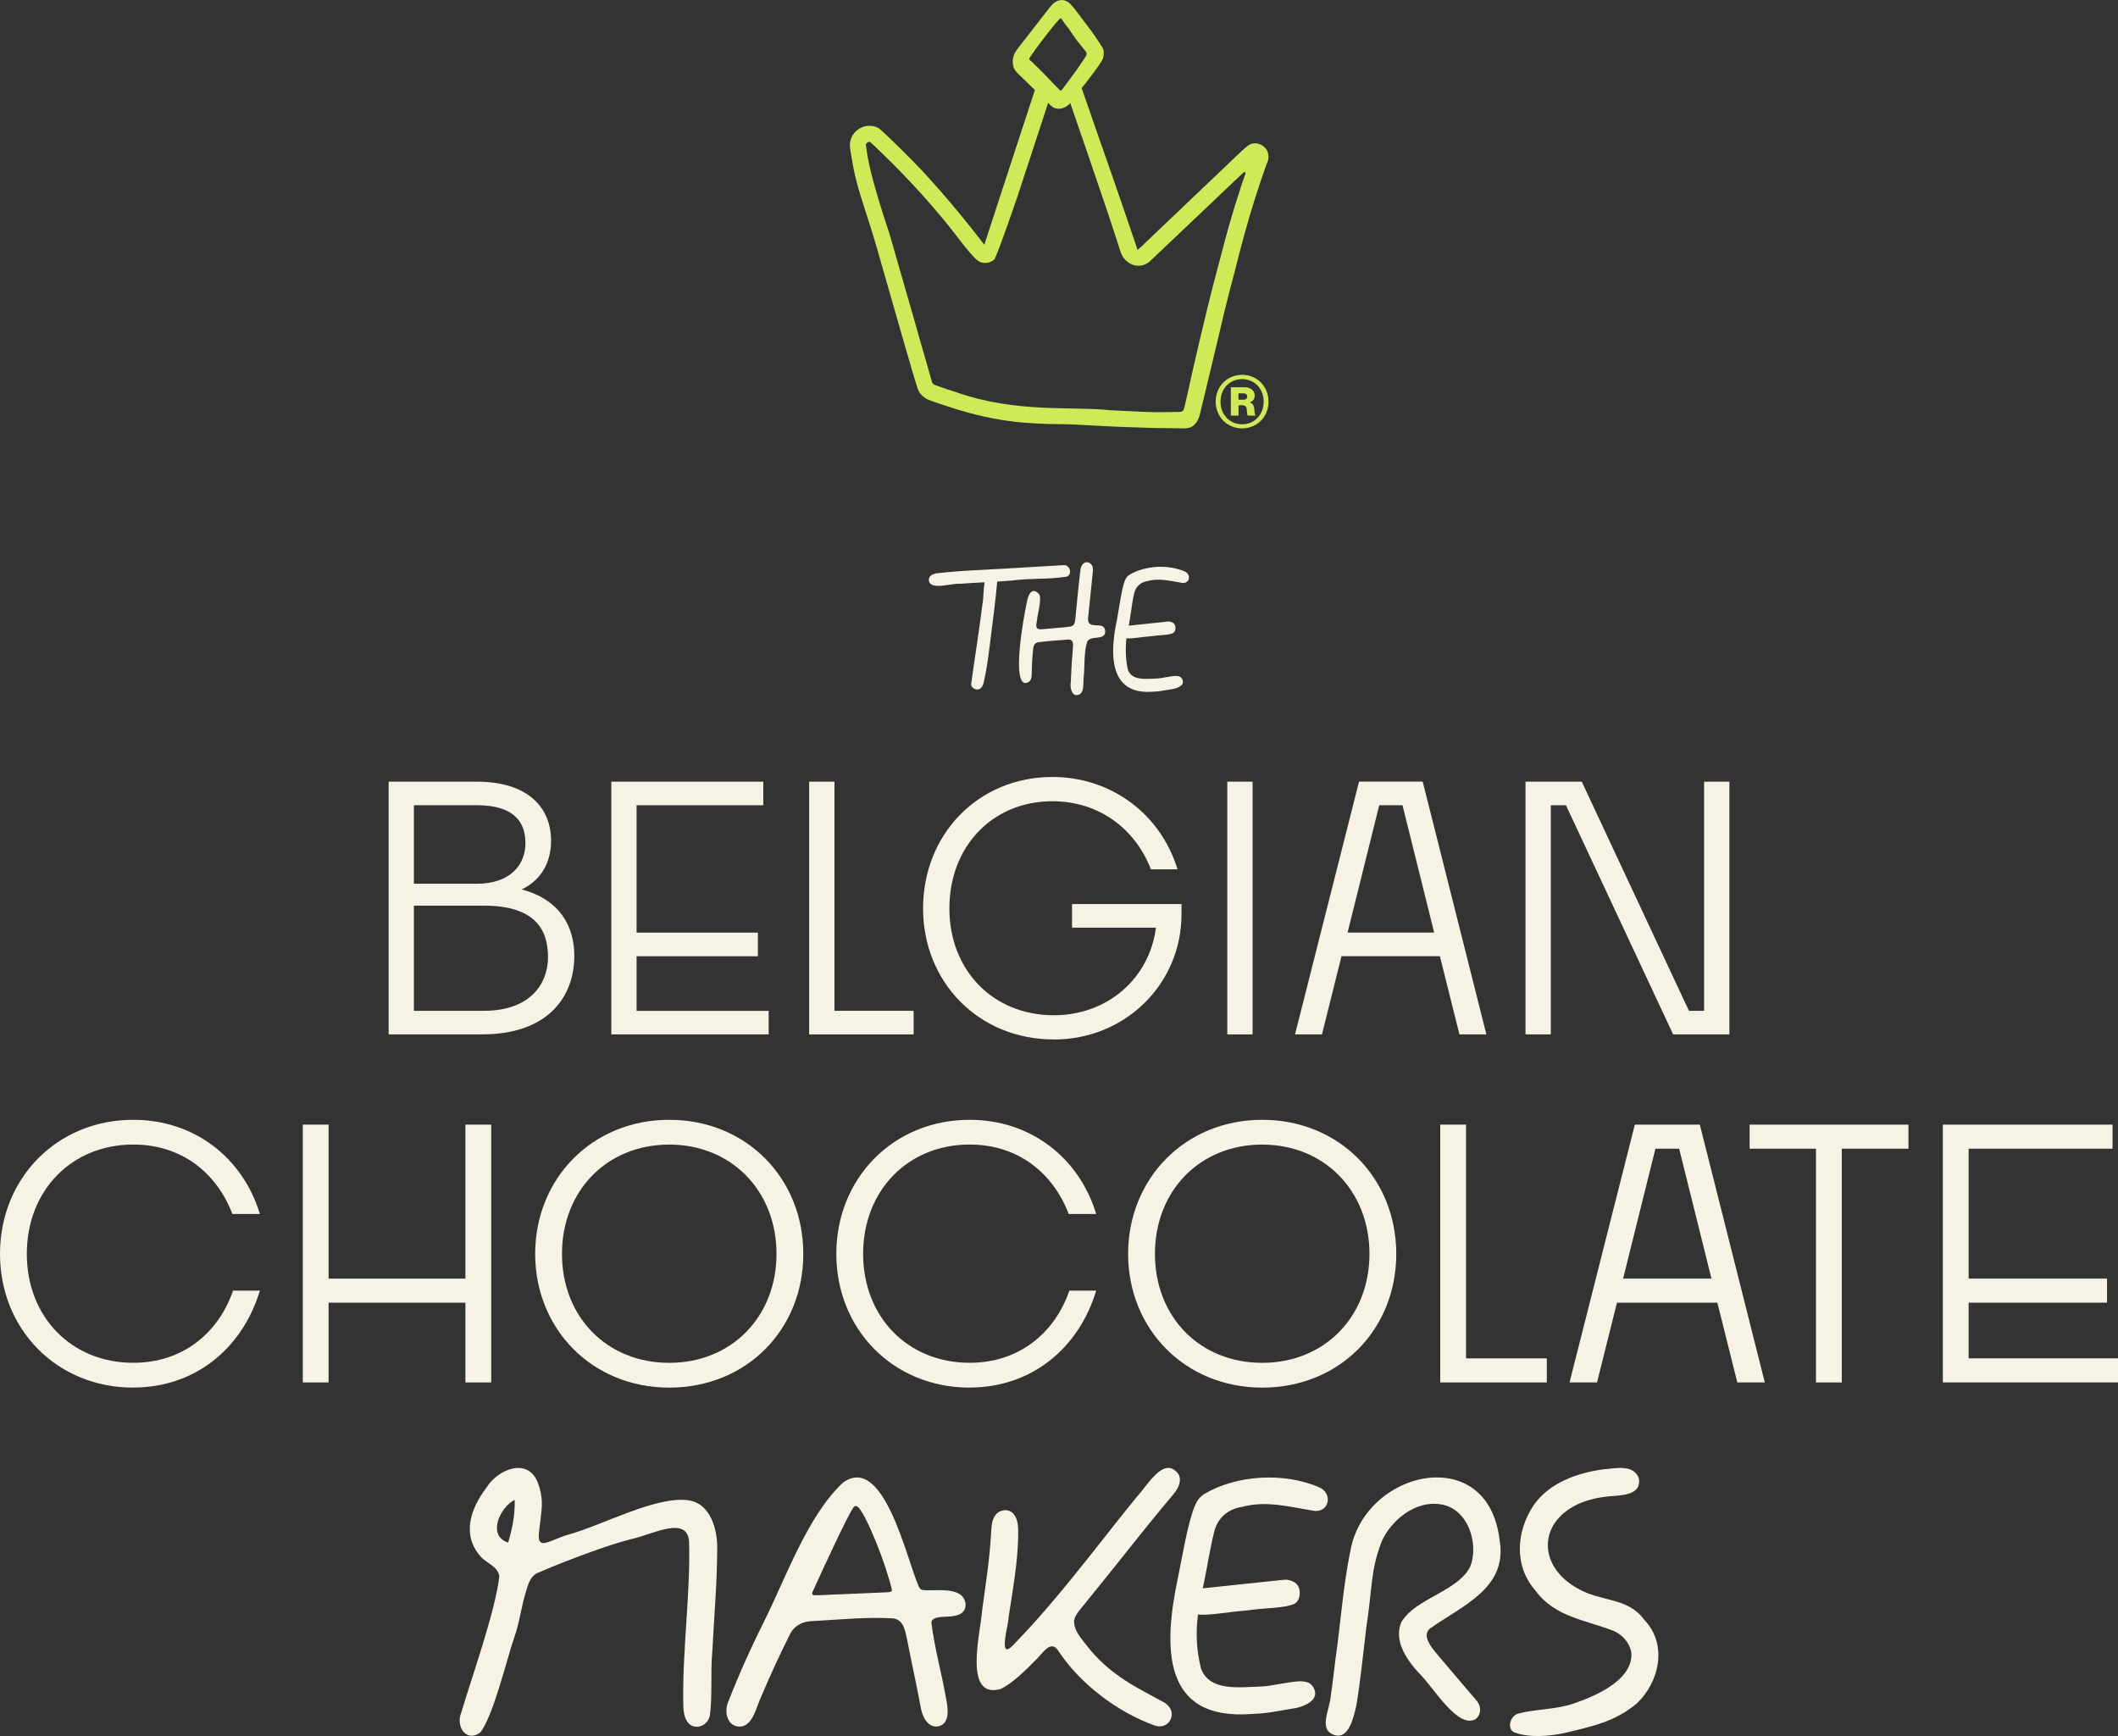 <svg viewBox="0 0 500 409.81" xmlns="http://www.w3.org/2000/svg" id="Calque_2">
  <rect x="0" y="0" width="500" height="409.81" fill="#333333" stroke="none"/>
  <defs>
    <style>
      .cls-1 {
        fill: #f7f3e4;
      }

      .cls-2 {
        fill: #cfea59;
      }
    </style>
  </defs>
  <g data-name="Calque_1" id="Calque_1-2">
    <g>
      <g>
        <path d="M113.86,244.18h-22.11v-59.66h20.76c12.41,0,17.58,6.36,17.58,13.92,0,5.09-2.23,9.23-6.92,11.53,8.75,2.31,12.41,8.43,12.41,15.67,0,9.86-6.44,18.53-21.72,18.53ZM97.71,190.09v18.53h14.8c8.27,0,11.53-4.77,11.53-9.55s-2.39-8.99-11.53-8.99h-14.8ZM97.71,213.79v24.82h16.55c10.66,0,15.11-6.12,15.11-12.73s-3.26-12.09-15.11-12.09h-16.55Z" class="cls-1"></path>
        <path d="M181.47,244.18h-37.15v-59.66h35.87v5.57h-29.91v30.07h28.64v5.57h-28.64v12.89h31.18v5.57Z" class="cls-1"></path>
        <path d="M215.68,244.18h-24.66v-59.66h5.97v54.09h18.69v5.57Z" class="cls-1"></path>
        <path d="M248.77,245.37c-17.74,0-30.86-13.52-30.86-30.94s12.97-31.02,30.55-31.02c13.76,0,25.53,8.67,29.51,21.8h-6.28c-3.66-9.55-12.25-16.07-23.23-16.07-14.24,0-24.34,10.74-24.34,25.3s10.26,25.22,24.66,25.22c12.73,0,22.59-8.75,24.1-20.68h-19.81v-5.57h25.85v2.39c0,16.47-13.28,29.59-30.15,29.59Z" class="cls-1"></path>
        <path d="M289.73,244.18v-59.66h5.97v59.66h-5.97Z" class="cls-1"></path>
        <path d="M339.92,225.72h-23.23l-4.61,18.45h-6.36l15.11-59.66h15.03l15.03,59.66h-6.36l-4.61-18.45ZM318.13,220.15h20.44l-7.48-30.07h-5.49l-7.48,30.07Z" class="cls-1"></path>
        <path d="M360.13,244.18v-59.66h13.28l25.3,54.09h3.58v-54.09h5.97v59.66h-13.28l-25.3-54.09h-3.58v54.09h-5.97Z" class="cls-1"></path>
      </g>
      <g>
        <path d="M31.49,327.56c-18.1,0-31.49-13.79-31.49-31.57s13.39-31.65,31.49-31.65c14.28,0,25.8,8.85,29.86,22.23h-6.49c-3.73-9.74-12.01-16.39-23.37-16.39-14.69,0-25.16,10.95-25.16,25.8s10.47,25.72,25.16,25.72c11.52,0,20.04-6.9,23.53-17.04h6.33c-4.14,13.71-15.34,22.88-29.86,22.88Z" class="cls-1"></path>
        <path d="M109.87,307.51h-32.3v18.83h-6.09v-60.86h6.09v36.35h32.3v-36.35h6.09v60.86h-6.09v-18.83Z" class="cls-1"></path>
        <path d="M157.99,327.56c-18.18,0-31.65-13.79-31.65-31.57s13.47-31.65,31.65-31.65,31.65,13.79,31.65,31.65-13.39,31.57-31.65,31.57ZM157.99,321.71c14.77,0,25.32-10.95,25.32-25.72s-10.55-25.8-25.32-25.8-25.32,10.95-25.32,25.8,10.55,25.72,25.32,25.72Z" class="cls-1"></path>
        <path d="M228.92,327.56c-18.1,0-31.49-13.79-31.49-31.57s13.39-31.65,31.49-31.65c14.28,0,25.8,8.85,29.86,22.23h-6.49c-3.73-9.74-12.01-16.39-23.37-16.39-14.69,0-25.16,10.95-25.16,25.8s10.47,25.72,25.16,25.72c11.52,0,20.04-6.9,23.53-17.04h6.33c-4.14,13.71-15.34,22.88-29.86,22.88Z" class="cls-1"></path>
        <path d="M297.97,327.56c-18.18,0-31.65-13.79-31.65-31.57s13.47-31.65,31.65-31.65,31.65,13.79,31.65,31.65-13.39,31.57-31.65,31.57ZM297.97,321.71c14.77,0,25.32-10.95,25.32-25.72s-10.55-25.8-25.32-25.8-25.32,10.95-25.32,25.8,10.55,25.72,25.32,25.72Z" class="cls-1"></path>
        <path d="M365.16,326.34h-25.16v-60.86h6.09v55.18h19.07v5.68Z" class="cls-1"></path>
        <path d="M405.41,307.51h-23.69l-4.71,18.83h-6.49l15.42-60.86h15.34l15.34,60.86h-6.49l-4.71-18.83ZM383.18,301.83h20.85l-7.63-30.67h-5.6l-7.63,30.67Z" class="cls-1"></path>
        <path d="M428.7,326.34v-55.18h-15.66v-5.68h37.49v5.68h-15.74v55.18h-6.09Z" class="cls-1"></path>
        <path d="M500,326.34h-41.35v-60.86h40.06v5.68h-33.97v30.67h32.67v5.68h-32.67v13.15h35.27v5.68Z" class="cls-1"></path>
      </g>
      <g>
        <path d="M337.76,384.32c7.34-5.26,18.02-9.33,16.3-20.43-.44-4.09-1.68-7.28-3.43-9.65-2.55-3.39-6.15-5.11-10.06-5.42-8.1-.67-17.41,4.71-20.77,13.62-.02.02-.04.05-.04.07-.34.89-.6,1.83-.81,2.78-.09.42-.18.86-.25,1.29-.02.05-.04.12-.05.18-1.61,8.06-2.17,16.45-3.38,24.89-.35,2.56-.67,5.92-1.1,8.56-.21,3.44-3.12,8.13.93,9.38,3.31,1.02,4.5-4.27,5.12-7.14.92-5.5,1.61-12.26,2.3-18.07,1.49-9.57.95-13.5,3.69-20.59,2.26-4.97,7.95-9.62,13.82-8.69,1.77.25,3.24,1.04,4.42,2.17,2.65,2.55,3.77,6.83,3.2,10.44-.11.63-.25,1.25-.46,1.83-2.32,5.49-11.67,7.56-15.42,12.07-.35.38-.65.8-.92,1.24-1.79,4.05.67,8.52,4.56,12.55.01.01.05.05.05.05,3.32,3.5,8.82,12.69,12.89,10.36.75-.55,1.11-1.48,1.06-2.39-.07-1.36-1.08-2.27-1.91-3.24-.71-.83-1.42-1.67-2.14-2.5-1.81-2.12-3.61-4.24-5.41-6.37-.42-.5-.84-1-1.25-1.5-1.91-2.3-2.62-4.31-.97-5.5Z" class="cls-1"></path>
        <path d="M388.25,382.46l-.24-.29c-3.8-5.09-10.32-4.12-15.39-7.11-9.35-4.98-9.85-15.36-.15-19.98,2.27-1.05,4.8-1.59,7.26-1.85,2.77-.23,8.01-.16,7.12-4.36-1.31-3.31-5.62-2.21-8.35-2.02-6.06.82-12.78,3.14-16.48,8.52-4.04,6.06-4.76,14.26.55,20.22,4.56,6.19,11.97,6.84,18.45,9.44,2.48,1.11,4.24,3.65,4.11,5.95-.38,5.97-8.71,9.48-13.69,11.17-4.26,1.45-9.09,1.28-13.11,2.38-1.93.65-2.69,3.77-.67,4.48,3.49,1.23,8.04.86,11.66.09,6.43-1.55,11.94-2.64,17.11-7.01,5.31-5.06,7.26-13.82,1.83-19.63Z" class="cls-1"></path>
        <path d="M162.58,354.18l-.27-.06c-7.87-.86-20.01,5.93-28.39,8.22-2.25.68-3.97,1.66-5.35,1.9-.41.04-.81,0-1.08-.32-.62-.67-.14-3.08.12-5.18.41-3.42.58-5.36-.62-8.69-2.4-6.22-9.49-3.14-12.09,1.03-4.01,5.24-5.92,11.48-1.29,16.52,1.41,1.46,3.94,2.24,4.26,4.47-.8,7.92-6.83,24.88-8.98,32.21-1.34,3.1,1.04,7.11,4.42,4.75,3.06-3.56,6.46-17.9,8.08-22.45,1.28-3.58,1.67-7.41,2.82-11.04.56-1.76.99-3.47,2.78-4.27,2.11-.95,14.88-6.22,22.48-8.05,4.93-1.19,12.85-5.47,13.2.76.34,12.01-1.54,25.26-1.38,37.39.04,1.61-.02,3.48.85,4.88,1.47,2.45,4.97,1.37,5.44-1.31.64-4.8.11-10,.58-15.15.41-8.09,1.11-15.69,1.15-23.95.16-4.61-1.54-10.94-6.73-11.66ZM119.97,364.15c-5.09-1.66-1.89-8.36,1.49-10.08l.05.12c.03,2.58-.21,5.46-1.54,9.95Z" class="cls-1"></path>
        <path d="M217.61,375.27c-.39-.15-.55-.43-.75-.83-2.85-6.45-8.23-31.35-17.81-24.48-8.37,7.71-13.63,22.74-18.69,32.83-3.09,6.19-5.87,12.32-8.35,18.72-1.26,2.58-.27,6.54,3.17,6.02,2.69-.59,3.42-4.8,4.61-7.24,2.12-4.99,4.18-9.49,6.59-14.29,1.04-2.31,3.25-3.36,5.73-3.34,6.69-.39,12.59-.98,18.76-.63,2.75.4,2.88,3.51,3.41,5.7,1.03,5.28,2.17,10.38,3.06,15.2.34,2.07,1.47,4.82,3.95,4.61,3.04-.4,2.54-4.2,2.07-6.48-1.01-5.93-2.76-12.01-3.49-18.05.11-1.11,1.62-1.33,3.49-1.38,2.47-.08,4.66-.55,4.59-2.96l-.04-.27c-.74-4.41-8.41-2.52-10.29-3.13ZM210.48,375.58c-.26.32-.99.29-1.73.33-3.57.13-6.73.31-10.72.45-2.29.05-4.13.27-5.94.21-.65-.18-.26-.82-.03-1.32,2.94-6.4,8.04-17.54,9.49-19.51.34-.37.73-.26,1.11.09,2.09,2.33,6.54,13.49,7.92,19.57l-.1.18Z" class="cls-1"></path>
        <path d="M275.24,402.16l-.25-.19c-6.97-3.8-12.25-6.21-17.64-12.51-1.99-2.6-3.84-4.37-3.8-6.87.23-1.47,1.6-2.79,2.53-3.99,2.56-3.15,4.64-5.75,7.29-9.05,2.68-3.35,5.36-6.75,8.05-10.06,1.74-2.17,3.92-4.72,5.66-6.85,1.02-1.23,1.95-3.01,1.18-4.57-3.41-4.78-7.47,2.75-9.8,5.17-3.41,4.17-6.73,8.4-10.36,13.02-6.12,7.69-12.18,15.19-18.97,22.13-3.67,3.79-.99-4.95-1.02-6.68.96-6.17,2.07-12.5,2.24-18.34,0-1.91.25-4.05-.86-5.71-1.25-1.94-4.16-1.29-4.91.71-.47,1.02-.53,2.2-.6,3.36-.33,6.3-1.3,12.26-2.14,18.54-.28,4.82-4.56,20.77,4.25,18.48,2.6-1.1,6.12-4.53,8.31-6.79,1.47-1.25,3.55-5.08,5.35-2.39,5.07,7.73,13.82,14.54,22.94,17.79,3.34,1.04,5.48-3.01,2.55-5.2Z" class="cls-1"></path>
        <path d="M309.68,397.81c-1.36-1.56-4.55-.77-7.79-.26-4.08.66-1.81.36-4.6.59-4.63.12-11.83,1.2-13.78-4.31-1.14-4.59-1.21-8.63-.7-12.75.08.02.15.06.23.07,3.14.17,7.2-.7,10.98-.95,5.84-.81,8.46-.45,11.43-1.54,1.64-.73,1.81-3.57.62-4.75l-.2-.19c-.93-.74-2.15-.88-2.75-.8-3.05.31-7.04.74-10.78,1.13-3.68.39-7.05.74-8.4.89.73-3.18,1.67-9.28,2.64-13.1.73-3.43,3.27-5.65,6.68-6.13,5.76-1.59,11.59.11,17.27.98,3.37.02,4-4.08,1.03-5.54-8.37-3.67-19.58-3-27.2,1.48-1.11.73-1.71,1.48-2.28,2.81-1.77,4.25-3.04,12.48-4.03,17.13-3.37,16.05-3.94,33.75,17.62,32.02,3.5-.21,2.71-.1,8.92-1.17,2.86-.3,7.6-2.01,5.26-5.41l-.17-.2Z" class="cls-1"></path>
      </g>
      <g>
        <path d="M251.76,136.15c.77-.28.93-.96.82-1.52-.13-.62-.64-1.22-1.37-1.22h-.09c-1.72.09-5.04.29-8.56.5-3.73.22-7.57.46-10.28.59-4.47.21-7.97.47-11,.82-.8.08-2.1.51-2,1.65l.02.16c.3,1.58,2.76,1.21,4.94.89.92-.13,1.8-.26,2.41-.21,1.74-.14,3.56-.23,5.31-.33,0,0,.19,0,.48-.02-.15.85-.21,1.73-.26,2.6-.05.88-.1,1.79-.26,2.63-.4,3.29-.94,7.02-1.48,10.62-.42,2.77-.83,5.64-1.19,8.28l.02.1c.07.38.37.72.78.92.41.19.84.21,1.19.03.44-.21.76-.67.95-1.4.62-2.61,1.01-5.4,1.29-7.53.16-1.3.34-2.68.52-4.11.52-4.07,1.05-8.29,1.38-11.93.01-.11.02-.24.02-.38.17-.01.34-.02.5-.03.99-.06,1.99-.13,2.97-.22,2.32-.29,4.3-.35,6.23-.41,2.18-.06,4.22-.13,6.64-.49Z" class="cls-1"></path>
        <path d="M259.73,147.67l-.44-.04c-1.06-.03-1.77-.05-2.16-.52-.31-.39-.36-.98-.17-2.08l.66-6.49c.15-1.42.28-2.72.36-3.48.11-.98,0-1.73-.82-2.19-.42-.21-.81-.21-1.17,0-.52.3-.9,1.02-.94,1.76-.29,2.35-.5,4.42-.72,6.62-.07.79-.15,1.57-.23,2.38-.05.4-.09.8-.12,1.19-.06.72-.12,1.45-.26,2.12-.14.54-.49.86-1.05.97-.69.11-1.92.22-3.23.32-.76.07-1.52.13-2.21.2l-.25.02c-1.09.11-1.74.17-2.07-.09-.39-.39-.28-.89-.2-1.31.03-.14.06-.29.07-.42.05-.65.19-1.36.34-2.13.26-1.37.54-2.8.36-3.87-.13-.43-.58-.87-1.06-1.04-.24-.08-.58-.13-.89.1-.7.46-.95,1.65-1.1,2.37-1,4.7-3.12,17.27-.88,19,.31.24.7.23,1.2-.02.62-.32.77-1.07.8-1.5.02-.48.03-.97.04-1.48.03-1.17.06-2.39.18-3.58.03-.24.05-.46.07-.68.08-1.05.16-1.96,1.2-2.19,1.96-.25,5.82-.58,7.28-.65.32.02.55.12.72.31.34.39.28,1.01.24,1.57-.02.16-.03.3-.03.43-.24,2.98-.37,5.3-.47,7.77-.15,1,.06,2.33.73,2.83.35.27.79.29,1.33.05.88-.55.9-1.69.92-2.8,0-.35.02-.72.05-1.04.12-.98.15-2.03.18-3.03.06-1.89.12-3.85.69-5.61l.04-.07c.47-.67,1.29-.75,2.09-.83.41-.04.82-.08,1.17-.2.76-.22.97-.88.93-1.4-.04-.58-.42-1.19-1.16-1.27Z" class="cls-1"></path>
        <path d="M279.79,134.94c-4.03-1.77-9.44-1.45-13.12.71-.54.35-.82.72-1.1,1.36-.85,2.05-1.46,7.29-1.94,9.53-1.62,7.74-1.9,17.57,8.5,16.74,1.69-.1,1.31-.05,4.3-.56,1.38-.15,3.66-.97,2.53-2.61l-.08-.1c-.65-.75-2.19-.37-3.76-.12-1.97.32-.87.18-2.22.29-2.23.06-5.7.58-6.64-2.08-.55-2.21-.59-5.46-.34-7.45.04,0,.07.03.11.04,1.51.08,3.47-.34,5.29-.46,2.81-.39,4.08-.22,5.51-.74.79-.35.87-1.72.3-2.29l-.1-.09c-.45-.36-1.04-.42-1.32-.39-1.47.15-3.39.36-5.2.55-1.78.19-3.4.36-4.05.43.35-1.53.81-5.74,1.27-7.58.35-1.65,1.58-2.73,3.22-2.96,2.78-.77,5.59.05,8.32.47,1.62,0,1.93-1.97.5-2.67Z" class="cls-1"></path>
      </g>
      <g>
        <path d="M295.14,50.53c1.28-4.35,3.72-11.58,4.09-12.32.41-.85.3-2.42-.52-3.25-.8-.93-2.12-1.39-3.36-.98-.97.3-2.83,2.27-5.76,5.04-2.36,2.25-4.89,4.63-7.47,7.1-2.56,2.47-5.26,5.02-8.07,7.69-1.41,1.32-2.83,2.68-4.26,4.07l-1.23,1.12s-4.85-14.35-8.87-25.72c-1-2.84-2.83-8.15-4.34-12.48.03-.04.06-.07.1-.12.24-.33.5-.65.76-.95l.06-.06c.74-.97,1.49-1.97,2.23-2.97.54-.72,1.08-1.47,1.58-2.3.33-.5.48-1.12.48-1.78.02-.11.02-.22.02-.32l-.02-.13c-.02-.54-.3-.95-.56-1.34-.07-.09-.15-.2-.2-.32-.67-1.06-1.34-2.04-1.97-2.94-.58-.72-1.11-1.47-1.67-2.21-.5-.69-1.02-1.38-1.54-2.06l-.89-1.12c-.04-.11-.17-.24-.39-.48l-.41-.48c-.32-.37-.67-.72-1.06-.87-.67-.45-1.75-.45-2.53.02-.67.3-1.3,1.1-1.9,1.86l-7.4,9.52c-.69.99-.99,1.9-.95,3.03.04.58.15,1.02.32,1.39.17.35.45.74.91,1.21l3.99,3.87c-4.49,13.65-11.94,36.53-11.94,36.53,0,0-8.31-11-16.43-19.31-3.81-3.9-8.01-7.9-8.49-8.2-.56-.33-1.23-.54-1.93-.56-1.32-.09-2.58.43-3.53,1.34-.93.89-1.47,2.34-1.34,3.61.07.76.65,4.07.87,5.26,1.13,5.61,3.22,10.72,5.46,18.53,2.23,7.82,4.39,15.28,6.34,22.12,1.04,3.59,3.25,11.26,3.55,11.76.54.91,1.36,1.64,2.32,2.04.91.41,5.35,1.86,6.91,2.32,5.74,1.77,11.13,2.73,15.56,3.07,4.41.39,7.92.35,10.18.39,2.53.04,8.1.46,13.01.63,2.88.11,5.56.19,8.03.26,1.8,0,3.61.04,5.37.06,1.64.06,2.99.22,4.11-1.28.69-.93.95-2.1,1.19-3.23.09-.43,1.82-7.38,3.4-14.16,1.23-5.22,2.66-11.45,4.59-18.57.11-.3,1.21-5.2,3.59-13.31ZM245.91,16.86l-.93-.91-1.32-1.3-.46-.37c-.15-.11-.2-.22-.2-.37-.02-.15.09-.32.22-.5.06-.07.09-.15.13-.2.24-.35.82-1.17,1.28-1.8l1.52-2.03c.93-1.25,1.93-2.53,3.1-3.92.33-.37.46-.5.59-.67.09-.07.17-.17.24-.24.09-.09.17-.19.26-.22.02-.02.04-.02.06-.02.07,0,.17.09.2.15l.32.5c.04.06.09.13.2.28.13.15.26.33.37.52l.69.85,1.23,1.8c.56.84,1.19,1.62,1.8,2.36.35.45.72.89,1.06,1.34.02.06.06.11.11.15.17.28.2.5-.02.98-.15.28-.32.5-.48.72-.13.2-.26.39-.37.58-.3.43-.61.85-.87,1.28-.26.35-.52.72-.78,1.1-.06.09-.13.17-.19.26-.06.07-.11.15-.15.22-.45.61-.97,1.32-1.49,2.01l-.11.15c-.26.33-.52.67-.72.97-.24.3-.43.54-.59.74-.06.07-.15.13-.22.13-.04.02-.09,0-.13-.04l-4.35-4.5ZM283.02,81.14c-.61,2.62-1.15,4.98-1.65,7.16-.59,2.62-1.13,5.24-1.77,7.88-.09.33-.17.67-.43.87-.26.17-.56.19-.84.19-2.69,0-5.32.13-8.01,0-2.75-.13-5.52-.28-8.31-.41-9-.98-22.01.76-36.26-4.24-.91-.28-1.8-.59-2.7-.87l-1.34-.48c-.46-.19-1-.32-1.21-.46-.28-.19-.46-.41-.54-.82l-.41-1.41c-.28-.99-.54-1.93-.82-2.9-1.12-3.9-2.29-7.92-3.44-12.03-1.21-4.13-2.4-8.36-3.66-12.68-.63-2.17-1.19-4.33-1.91-6.56-.74-2.16-1.43-4.37-2.1-6.54-1.32-4.44-2.68-9.09-3.2-13.55-.06-.48.54-.87.97-.78.15.04,4.87,4.59,7.36,7.17,3.36,3.46,6.62,7.1,9.78,10.89,3.98,4.76,7.32,9.89,9.09,10.37,1.08.32,2.25.06,3.1-.69.54-.46,5.41-14.68,5.41-14.68,1.18-3.47,4.91-15.03,7.3-22.27l.05.05c.26.24.5.5.78.72.37.32.78.5,1.23.56.15.04.28.04.43.04.8,0,1.64-.32,2.25-.85.17-.13.33-.32.48-.5h.01c2.41,6.97,6.43,18.69,8.93,26.11.74,2.21,2.64,8.12,2.99,9.14.3.89.89,1.75,1.77,2.36.82.63,2.14,1,3.36.69.61-.17,1.17-.46,1.6-.8.02,0,6.32-5.98,8.33-7.9,2.53-2.4,5.06-4.81,7.6-7.21l3.57-3.4c.58-.56,1.17-1.1,1.75-1.65.28-.26.58-.52.84-.8.17-.19.54-.41.61-.04.04.22-.09.46-.17.65-.09.3-.2.58-.3.87-.37,1.06-.72,2.14-1.06,3.22-2.99,9.29-4.35,15.39-4.81,16.91-1.97,7.21-3.4,13.47-4.65,18.68Z" class="cls-2"></path>
        <g>
          <path d="M293.23,88.48c-3.5,0-6.24,2.7-6.24,6.32s2.74,6.32,6.24,6.32,6.23-2.68,6.23-6.32-2.74-6.32-6.23-6.32ZM293.23,100.16c-2.92,0-5.1-2.27-5.1-5.35s2.18-5.32,5.1-5.32,5.09,2.27,5.09,5.32-2.15,5.35-5.09,5.35Z" class="cls-2"></path>
          <path d="M295.06,95.01v-.04c.76-.27,1.14-.85,1.14-1.6,0-1.25-1.1-1.96-2.4-1.96h-3.23v6.69h1.81v-2.43h.88c.65,0,.99.3,1.05.89.07.65.1,1.44.28,1.54h1.78v-.13c-.27-.13-.16-.9-.31-1.75-.13-.62-.37-1.01-.99-1.2ZM293.48,94.36h-1.11v-1.51h1.11c.65,0,.95.27.95.76s-.33.76-.95.76Z" class="cls-2"></path>
        </g>
      </g>
    </g>
  </g>
</svg>